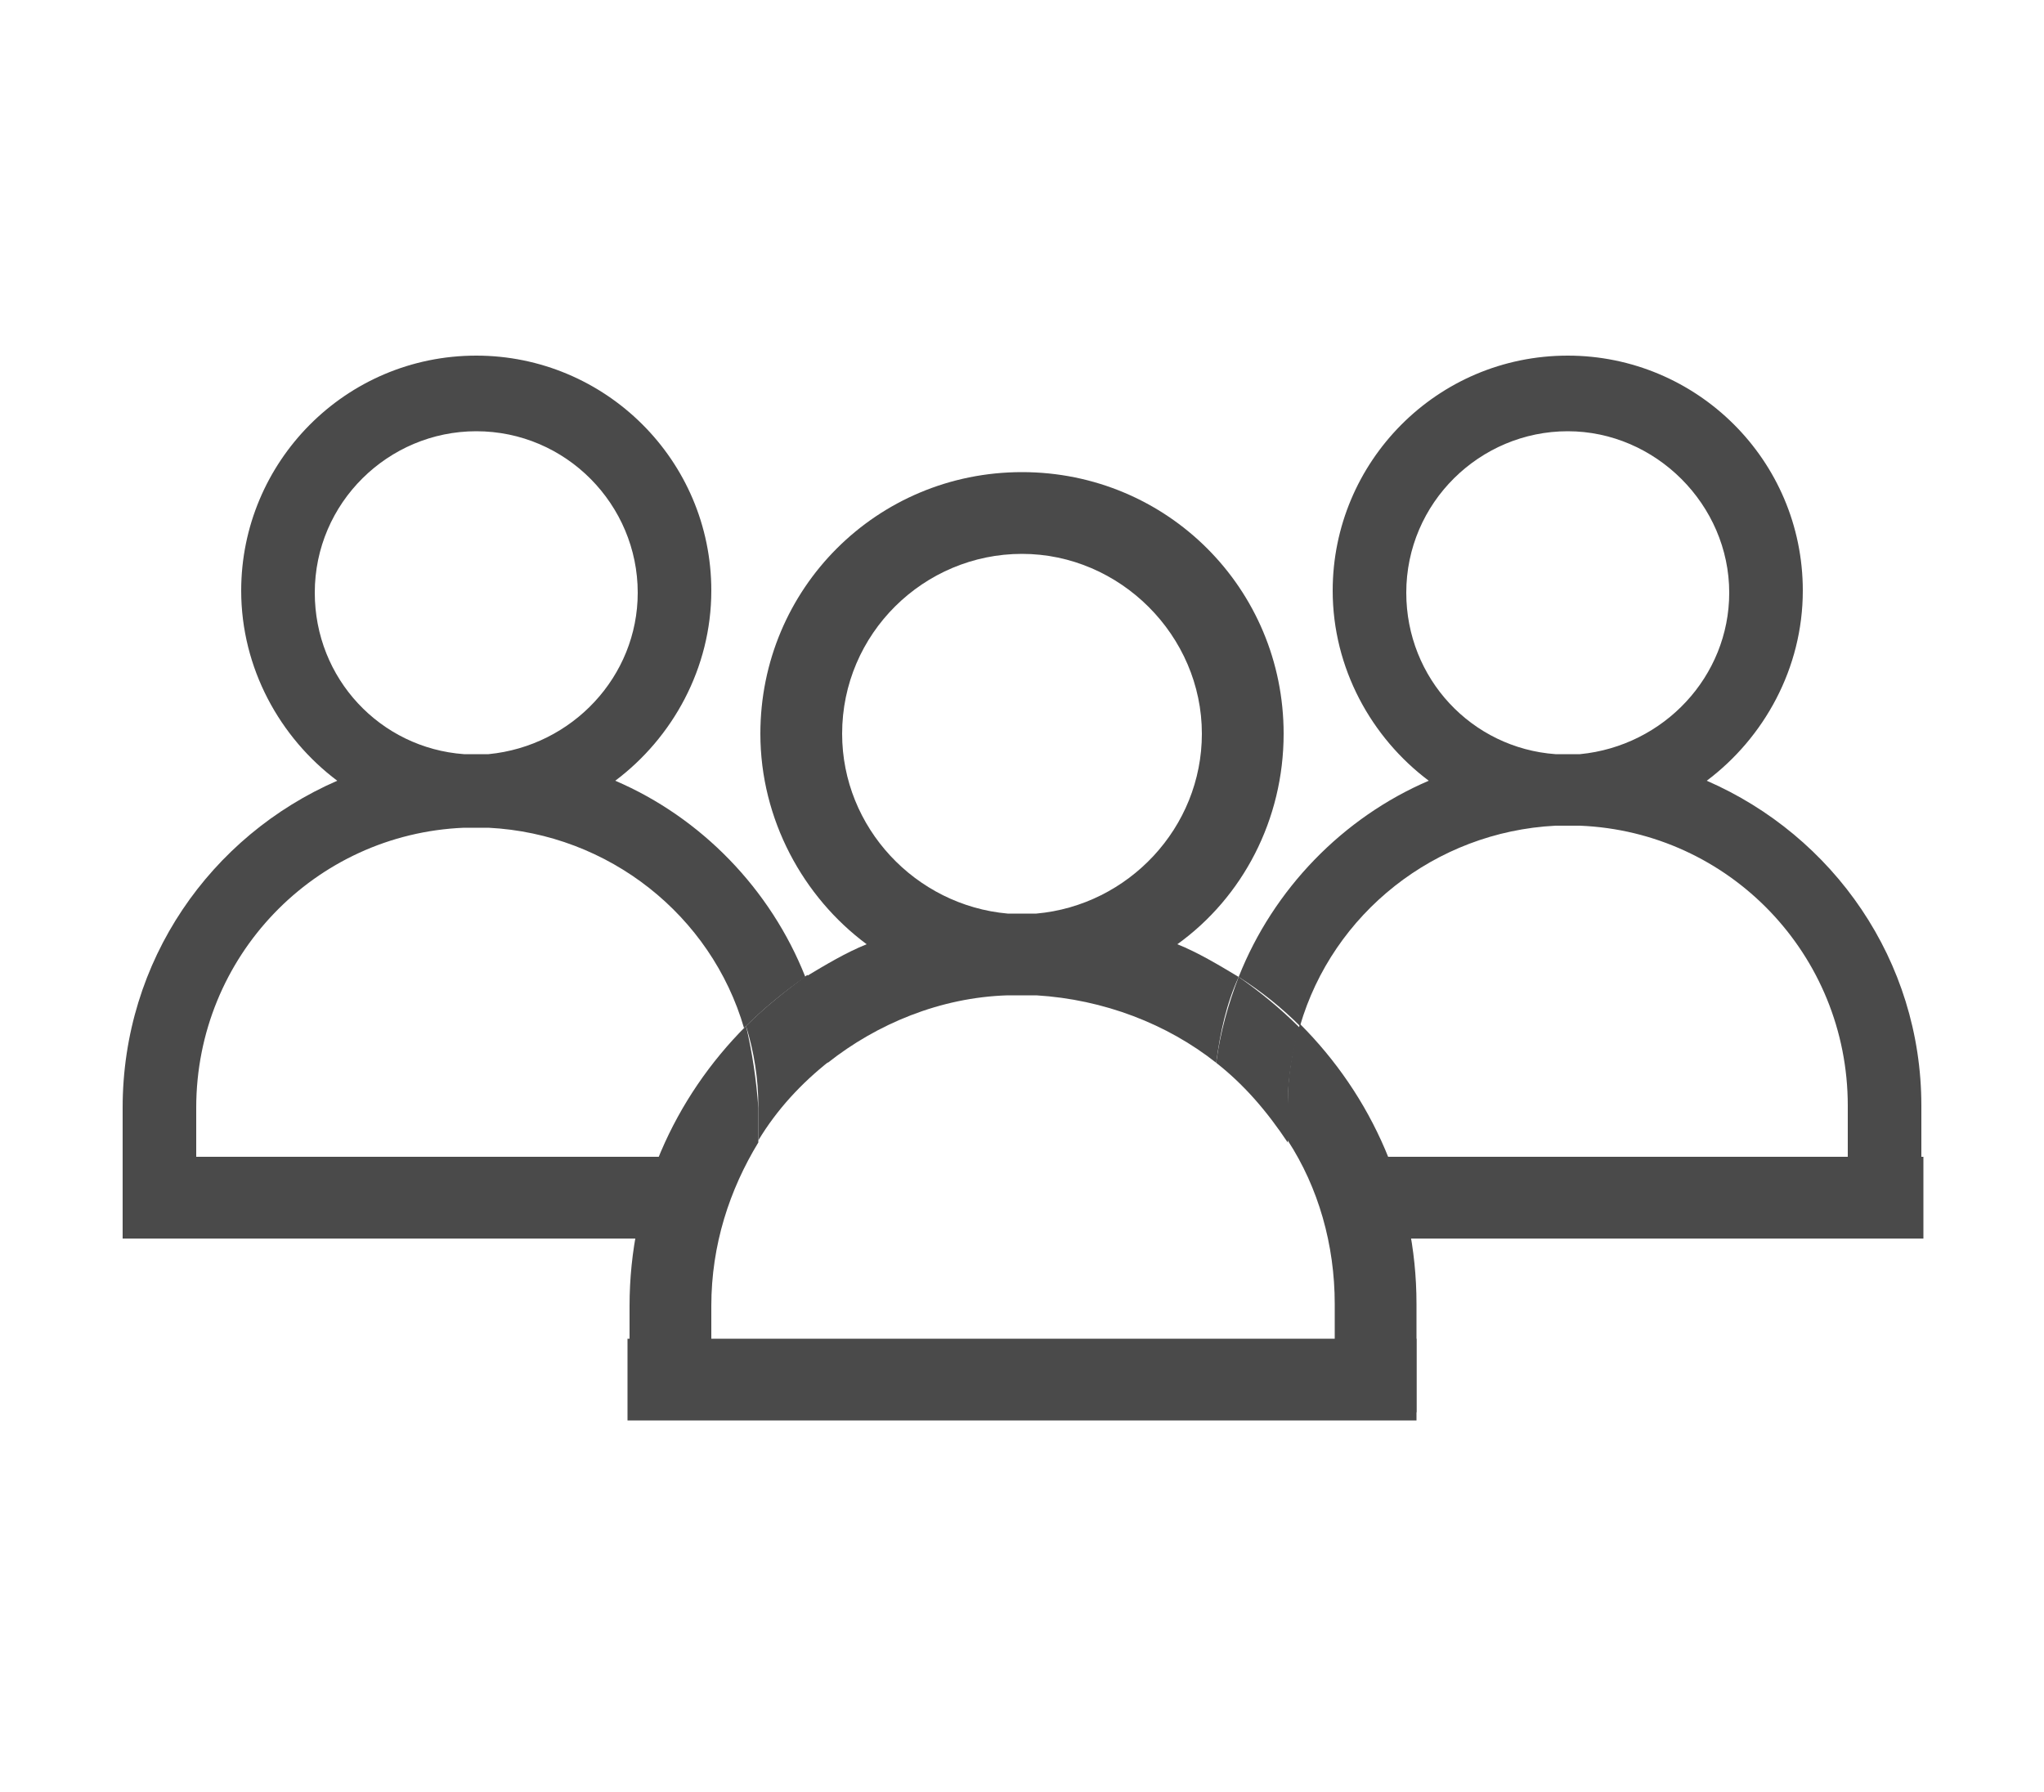 <svg version="1.1" id="Calque_1" xmlns="http://www.w3.org/2000/svg" x="0" y="0" viewBox="0 0 100 87.7" xml:space="preserve"><style type="text/css">.st1{fill:#4a4a4a}</style><path d="M50 27.1c-4.9 0-8.8 4-8.8 8.8 0 4.6 3.6 8.4 8.1 8.8h1.4c4.5-.4 8.1-4.2 8.1-8.8 0-4.9-3.9-8.8-8.8-8.8zM23.3 21c-4.4 0-7.9 3.6-7.9 7.9 0 4.2 3.2 7.6 7.3 7.9h1.2c4.1-.3 7.3-3.7 7.3-7.9 0-4.3-3.5-7.9-7.9-7.9zm53.4 0c-4.4 0-7.9 3.6-7.9 7.9 0 4.2 3.2 7.6 7.3 7.9h1.2c4.1-.3 7.3-3.7 7.3-7.9 0-4.3-3.5-7.9-7.9-7.9z" fill="none"/><path class="st1" d="M57.6 46.2c3.2-2.3 5.2-6.1 5.2-10.3 0-7.1-5.7-12.8-12.8-12.8s-12.8 5.7-12.8 12.8c0 4.2 2.1 8 5.2 10.3-1 .4-2 1-3 1.6.5 1.3.9 2.7 1.1 4.2 2.4-1.9 5.5-3.2 8.8-3.3h1.4c3.3.2 6.4 1.4 8.8 3.3.2-1.5.5-2.9 1.1-4.2-1-.6-2-1.2-3-1.6zm-6.9-1.5h-1.4c-4.5-.4-8.1-4.2-8.1-8.8 0-4.9 4-8.8 8.8-8.8s8.8 4 8.8 8.8c0 4.6-3.6 8.4-8.1 8.8zm-14.2 5.5c-3.5 3.5-5.7 8.3-5.7 13.7v5h4v-5c0-3 .9-5.7 2.3-8v-1.7c-.1-1.4-.3-2.7-.6-4zM63 55.8c1.5 2.3 2.3 5.1 2.3 8v5.3h4v-5.3c0-5.4-2.2-10.2-5.7-13.7-.4 1.3-.6 2.6-.6 3.9v1.8z"/><path class="st1" d="M39.4 47.8c-1.7-4.3-5.1-7.8-9.3-9.6 2.8-2.1 4.7-5.5 4.7-9.3 0-6.4-5.2-11.5-11.5-11.5-6.4 0-11.5 5.2-11.5 11.5 0 3.8 1.9 7.2 4.7 9.3C10.3 40.9 6 47 6 54.2v4.5h3.6v-4.5c0-7.4 5.8-13.4 13.1-13.7h1.2c5.9.3 10.9 4.3 12.5 9.8 1-1 2-1.8 3-2.5zM23.9 36.9h-1.2c-4.1-.3-7.3-3.7-7.3-7.9 0-4.4 3.6-7.9 7.9-7.9 4.4 0 7.9 3.6 7.9 7.9 0 4.1-3.2 7.5-7.3 7.9z"/><path class="st1" d="M36.5 50.2c.4 1.3.6 2.6.6 3.9v1.7c.9-1.5 2.1-2.8 3.5-3.9-.2-1.5-.5-2.9-1.1-4.2-1.1.8-2.1 1.6-3 2.5zm47-12c2.8-2.1 4.7-5.5 4.7-9.3 0-6.4-5.2-11.5-11.5-11.5-6.4 0-11.5 5.2-11.5 11.5 0 3.8 1.9 7.2 4.7 9.3-4.2 1.8-7.6 5.3-9.3 9.6 1.1.7 2.1 1.5 3 2.4 1.6-5.5 6.6-9.5 12.5-9.8h1.2c7.3.3 13.1 6.3 13.1 13.7v4.8H94v-4.8c0-7.1-4.3-13.2-10.5-15.9zm-6.2-1.3h-1.2c-4.1-.3-7.3-3.7-7.3-7.9 0-4.4 3.6-7.9 7.9-7.9s7.9 3.6 7.9 7.9c0 4.1-3.2 7.5-7.3 7.9z"/><path class="st1" d="M60.6 47.8c-.5 1.3-.9 2.7-1.1 4.2 1.4 1.1 2.5 2.4 3.5 3.9v-1.7c0-1.4.2-2.7.6-3.9-1-1-2-1.8-3-2.5zM30.7 65.5h38.6v4H30.7zM6 56.6h27.6v4H6zm60.9 0h27.2v4H66.9z"/></svg>